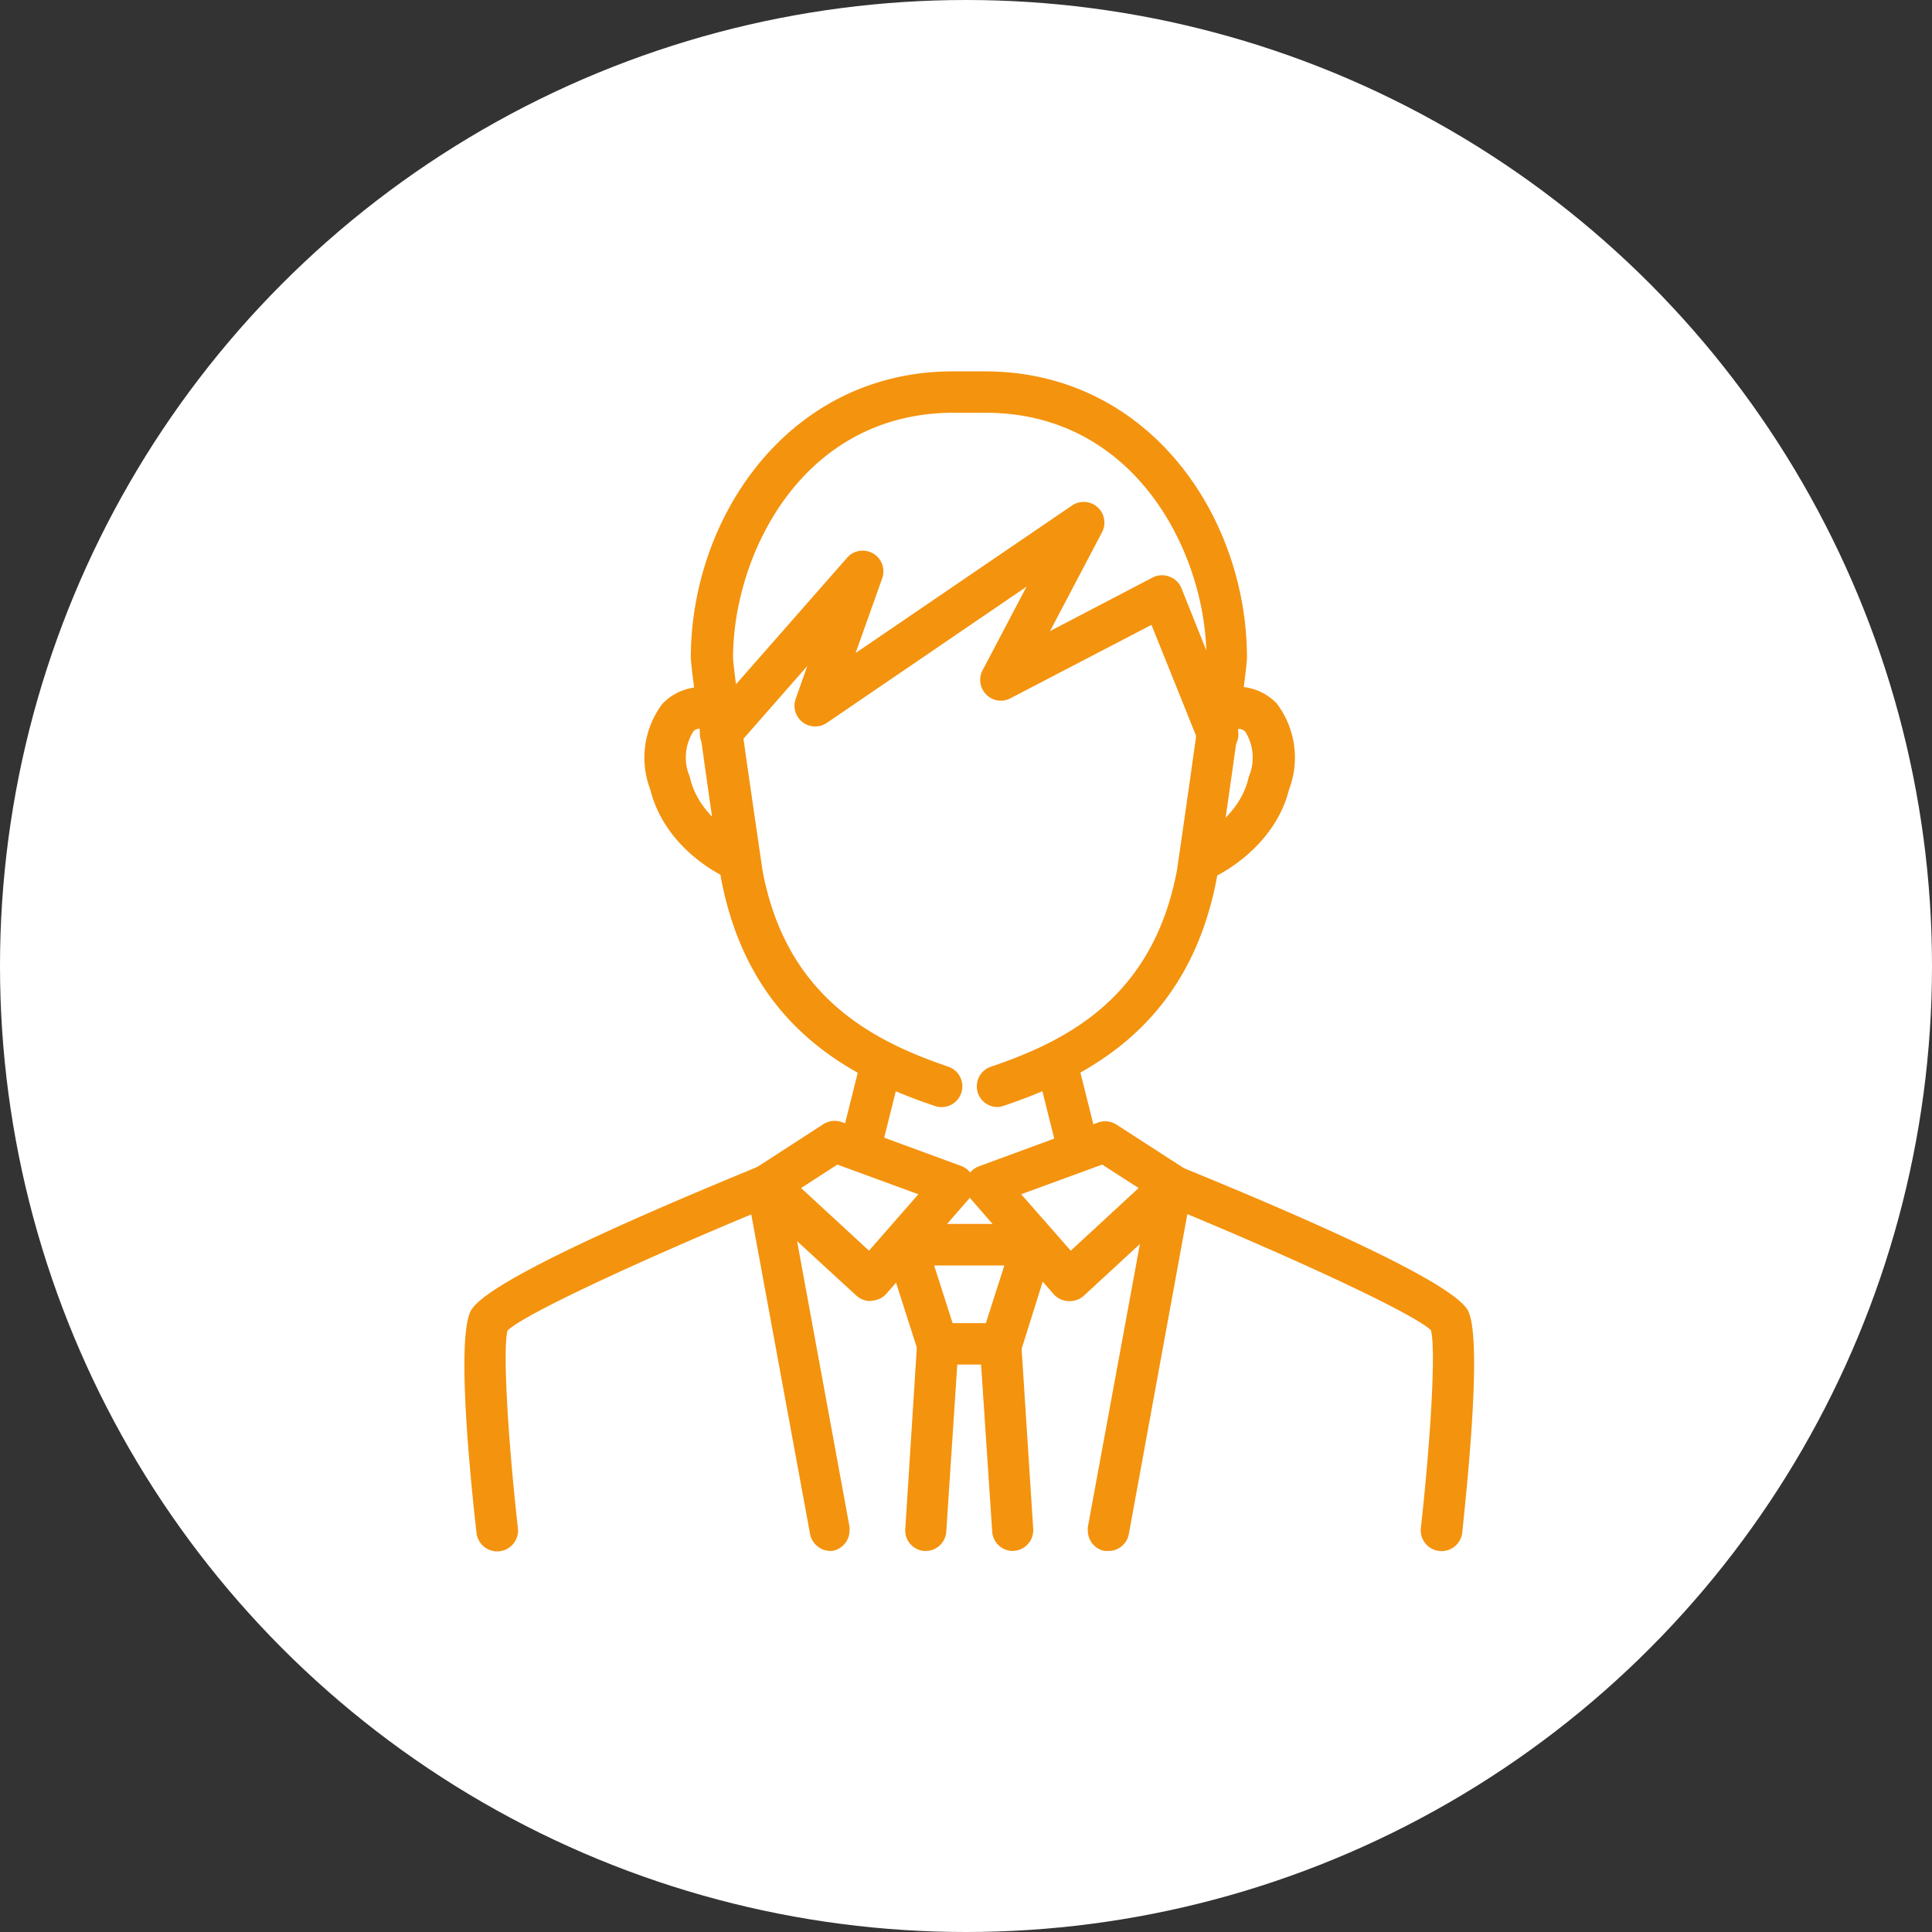 <svg xmlns="http://www.w3.org/2000/svg" viewBox="0 0 140 140"><rect x="0" y="0" width="140" height="140" fill="#333333" stroke="none"/><defs><style>.cls-1{fill:#fff;}.cls-2{fill:#f4930e;}</style></defs><g id="レイヤー_2" data-name="レイヤー 2"><g id="レイヤー_1-2" data-name="レイヤー 1"><circle class="cls-1" cx="70" cy="70" r="70"/><path class="cls-2" d="M53.13,63.67a1.5,1.5,0,0,1-.62-.13c-.18-.09-4.31-2-5.39-6.33A6.49,6.49,0,0,1,48,51a3.94,3.94,0,0,1,4.53-.84,1.5,1.5,0,1,1-1.08,2.8c-.87-.33-1.11-.07-1.22.06a3.56,3.56,0,0,0-.35,3,2,2,0,0,1,.12.34c.68,2.95,3.74,4.42,3.77,4.44a1.5,1.5,0,0,1-.64,2.85Z"/><path class="cls-2" d="M62.48,84.22a1.61,1.61,0,0,1-.37,0A1.51,1.51,0,0,1,61,82.36l1.15-4.6a1.5,1.5,0,0,1,2.91.73l-1.15,4.6A1.49,1.49,0,0,1,62.48,84.22Z"/><path class="cls-2" d="M63.05,94.28a1.51,1.51,0,0,1-1-.4L54.56,87a1.5,1.5,0,0,1-.47-1.23,1.49,1.49,0,0,1,.68-1.14l4.88-3.16A1.53,1.53,0,0,1,61,81.31l8.62,3.17a1.47,1.47,0,0,1,.94,1,1.52,1.52,0,0,1-.32,1.36l-6,6.9a1.51,1.51,0,0,1-1.05.51Zm-5-8.19,4.92,4.54,3.58-4.09-5.87-2.15Z"/><path class="cls-2" d="M67.08,112.39H67a1.49,1.49,0,0,1-1.4-1.59l.86-13.51a1.5,1.5,0,1,1,3,.2L68.57,111A1.5,1.5,0,0,1,67.08,112.39Z"/><path class="cls-2" d="M87.34,63.68a1.5,1.5,0,0,1-.63-2.87s3.08-1.48,3.76-4.43a2,2,0,0,1,.12-.34,3.56,3.56,0,0,0-.34-3c-.12-.13-.36-.39-1.23-.06A1.5,1.5,0,0,1,88,50.14a3.92,3.92,0,0,1,4.52.84,6.5,6.5,0,0,1,.89,6.23c-1.08,4.29-5.22,6.24-5.4,6.33A1.51,1.51,0,0,1,87.34,63.68Z"/><path class="cls-2" d="M78,84.22a1.5,1.5,0,0,1-1.46-1.13l-1.15-4.6a1.5,1.5,0,0,1,2.91-.73l1.15,4.6a1.51,1.51,0,0,1-1.09,1.82A1.47,1.47,0,0,1,78,84.22Z"/><path class="cls-2" d="M72.29,80.22a1.5,1.5,0,0,1-.49-2.92c5.71-1.93,11.77-5.14,13.49-14.25.8-5.48,2.09-14.57,2.13-15.41,0-7.35-5-17.73-16-17.73h-2.3c-11.06,0-16,10.38-16,17.75,0,.82,1.33,9.91,2.14,15.45,1.7,9,7.77,12.26,13.47,14.19a1.5,1.5,0,1,1-1,2.84C61.56,78.06,54.25,74.3,52.24,63.6c-.52-3.54-2.18-15-2.18-15.94,0-10.2,7.12-20.75,19-20.75h2.3c11.91,0,19,10.55,19,20.75,0,1-1.66,12.4-2.17,15.88-2,10.76-9.34,14.52-15.48,16.6A1.66,1.66,0,0,1,72.29,80.22Z"/><path class="cls-2" d="M77.42,94.28h-.08a1.53,1.53,0,0,1-1-.51l-6-6.9a1.5,1.5,0,0,1-.33-1.36,1.52,1.52,0,0,1,.94-1l8.62-3.17a1.52,1.52,0,0,1,1.33.15l4.89,3.16a1.51,1.51,0,0,1,.2,2.37l-7.47,6.89A1.49,1.49,0,0,1,77.42,94.28ZM74,86.54l3.59,4.09,4.92-4.54-2.64-1.7Z"/><path class="cls-2" d="M88.24,54.7a1.5,1.5,0,0,1-1.39-.94l-3.41-8.48L73.22,50.6a1.47,1.47,0,0,1-1.75-.27,1.5,1.5,0,0,1-.27-1.76l3.19-6.06L59.92,52.38a1.5,1.5,0,0,1-2.26-1.74l.84-2.38-5.16,5.88a1.5,1.5,0,1,1-2.25-2l10.3-11.73a1.5,1.5,0,0,1,2.54,1.49L62,47.32,77.67,36.64a1.5,1.5,0,0,1,2.18,1.94l-3.76,7.15,7.43-3.88a1.5,1.5,0,0,1,1.21-.07,1.49,1.49,0,0,1,.88.84l4,10a1.5,1.5,0,0,1-.83,2A1.36,1.36,0,0,1,88.24,54.7Z"/><path class="cls-2" d="M72.54,98.88h-4.6a1.5,1.5,0,0,1-1.43-1l-2.3-7.19a1.5,1.5,0,0,1,1.43-2h9.19a1.51,1.51,0,0,1,1.22.61,1.49,1.49,0,0,1,.21,1.34L74,97.84A1.48,1.48,0,0,1,72.54,98.88Zm-3.51-3h2.41l1.34-4.18H67.69Z"/><path class="cls-2" d="M73.4,112.39A1.5,1.5,0,0,1,71.9,111L71,97.48a1.5,1.5,0,1,1,3-.2l.87,13.51a1.5,1.5,0,0,1-1.41,1.59Z"/><path class="cls-2" d="M80.33,112.39l-.28,0a1.49,1.49,0,0,1-1.22-1.47,1.23,1.23,0,0,1,0-.27l4.6-25h0a1.57,1.57,0,0,1,.51-.88l.2-.14a1.49,1.49,0,0,1,1-.19l.07,0a1.4,1.4,0,0,1,.29.09C98.58,89.87,105.6,93.39,106.39,95c1,2.07,0,11.92-.43,16.06a1.5,1.5,0,1,1-3-.34c.66-5.86,1.12-12.88.73-14.33-1.29-1.22-9.6-5.06-17.65-8.41L81.8,111.16A1.5,1.5,0,0,1,80.33,112.39Z"/><path class="cls-2" d="M60.18,112.39a1.52,1.52,0,0,1-1.48-1.23L54.44,88c-8.06,3.36-16.39,7.2-17.66,8.41-.38,1.38.08,8.44.75,14.33a1.5,1.5,0,0,1-3,.34c-.47-4.14-1.45-14-.43-16.06.78-1.61,7.8-5.13,20.86-10.49a1.4,1.4,0,0,1,.29-.09l.07,0a1.52,1.52,0,0,1,1,.22h0l.09.06a1.52,1.52,0,0,1,.56.92h0l4.59,25a1.24,1.24,0,0,1,0,.27,1.5,1.5,0,0,1-1.23,1.47A1.24,1.24,0,0,1,60.18,112.39ZM36.72,96.46Z"/></g></g></svg>